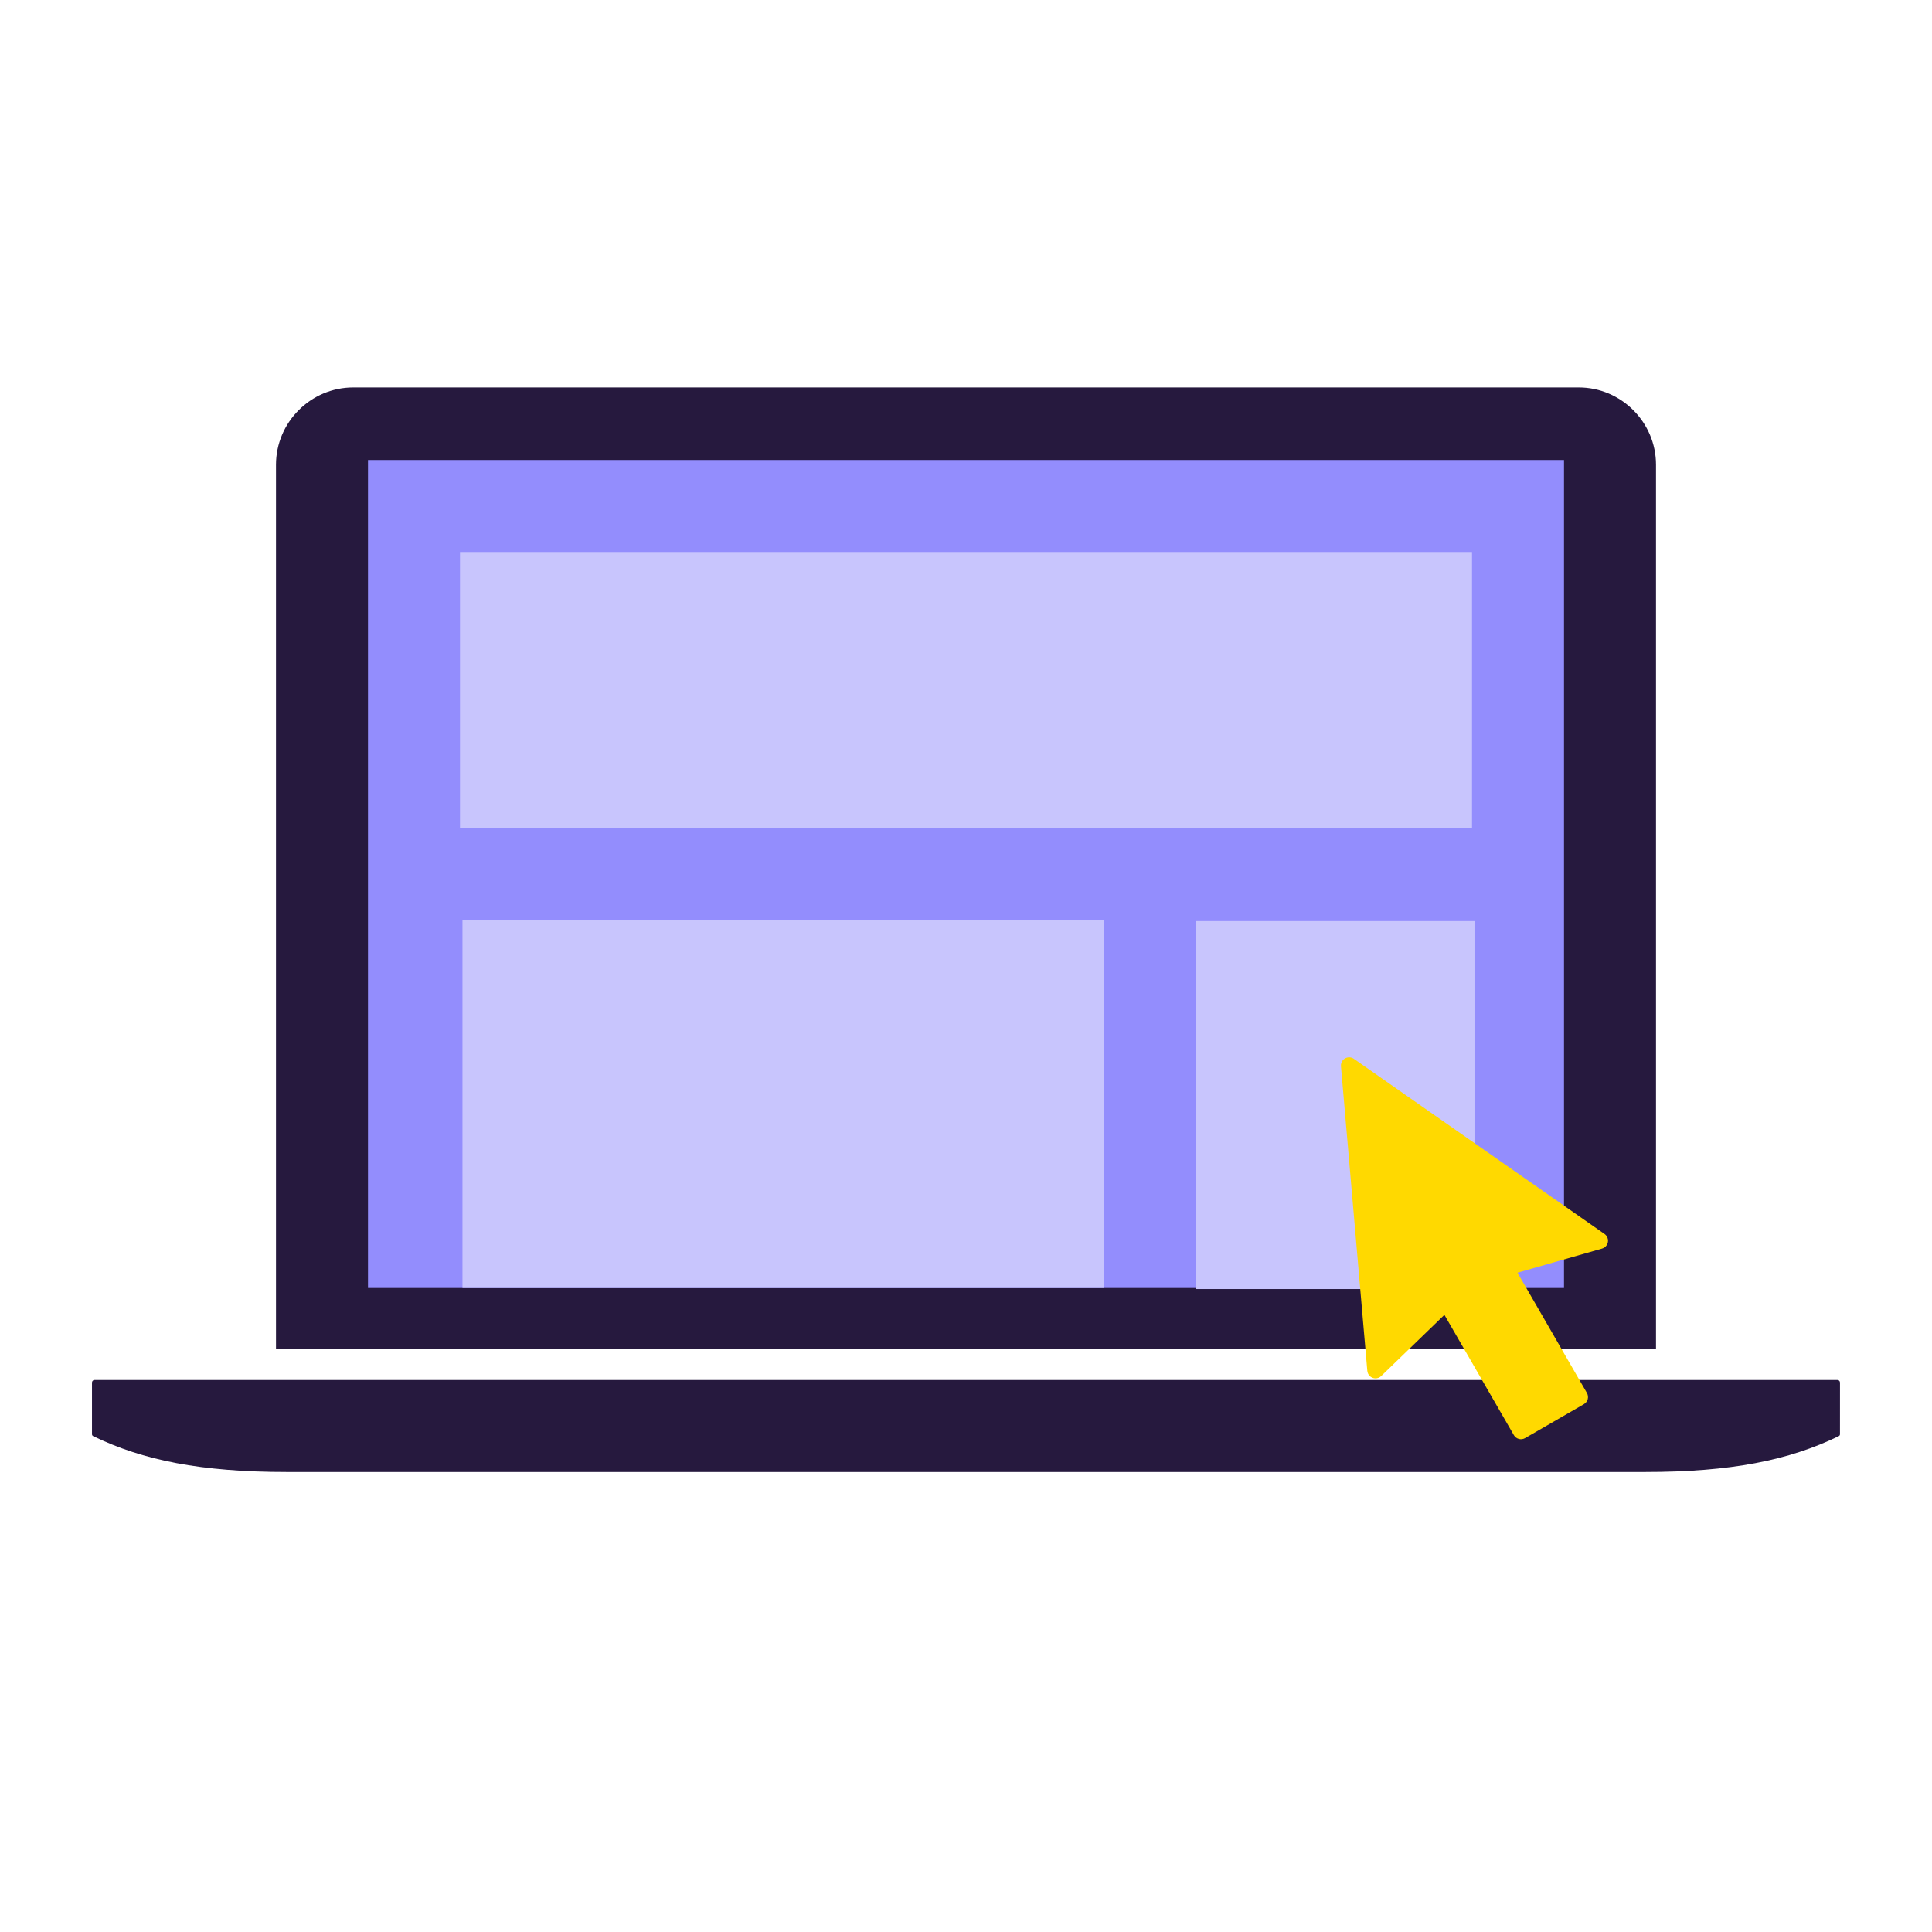 <?xml version="1.0" encoding="UTF-8"?> <svg xmlns="http://www.w3.org/2000/svg" width="200" height="200" viewBox="0 0 200 200" fill="none"><path d="M171.429 139.623H28.571V48.111C28.571 43.711 32.171 40.111 36.571 40.111H163.428C167.828 40.111 171.428 43.711 171.428 48.111V139.623H171.429Z" fill="#26193E"></path><path d="M161.905 47.619H38.095V133.333H161.905V47.619Z" fill="#938DFD"></path><path d="M190.475 143.123C190.475 142.976 190.356 142.857 190.209 142.857H9.788C9.641 142.857 9.522 142.976 9.522 143.123V148.472C9.522 148.557 9.57 148.634 9.646 148.671C14.814 151.178 20.838 152.382 29.668 152.382H170.327C179.157 152.382 185.182 151.178 190.349 148.671C190.425 148.634 190.473 148.557 190.473 148.472L190.475 143.123Z" fill="#26193E"></path><path d="M152.381 57.143H47.619V85.714H152.381V57.143Z" fill="#C8C5FD"></path><path d="M114.285 95.238H47.875V133.333H114.285V95.238Z" fill="#C8C5FD"></path><path d="M152.639 95.347H123.81V133.442H152.639V95.347Z" fill="#C8C5FD"></path><path fill-rule="evenodd" clip-rule="evenodd" d="M140.212 109.652L166.1 127.74C166.484 128.008 166.578 128.537 166.308 128.921C166.192 129.086 166.027 129.2 165.846 129.251V129.253L157.089 131.75L164.277 144.201C164.509 144.605 164.371 145.123 163.967 145.357V145.359L157.874 148.876C157.468 149.11 156.948 148.972 156.713 148.566L156.686 148.519L149.524 136.115L142.983 142.449C142.646 142.777 142.108 142.77 141.782 142.433C141.639 142.286 141.561 142.103 141.545 141.913H141.543L138.816 110.376C138.776 109.907 139.122 109.494 139.59 109.454C139.826 109.436 140.047 109.512 140.212 109.652Z" fill="#FFD900"></path></svg> 